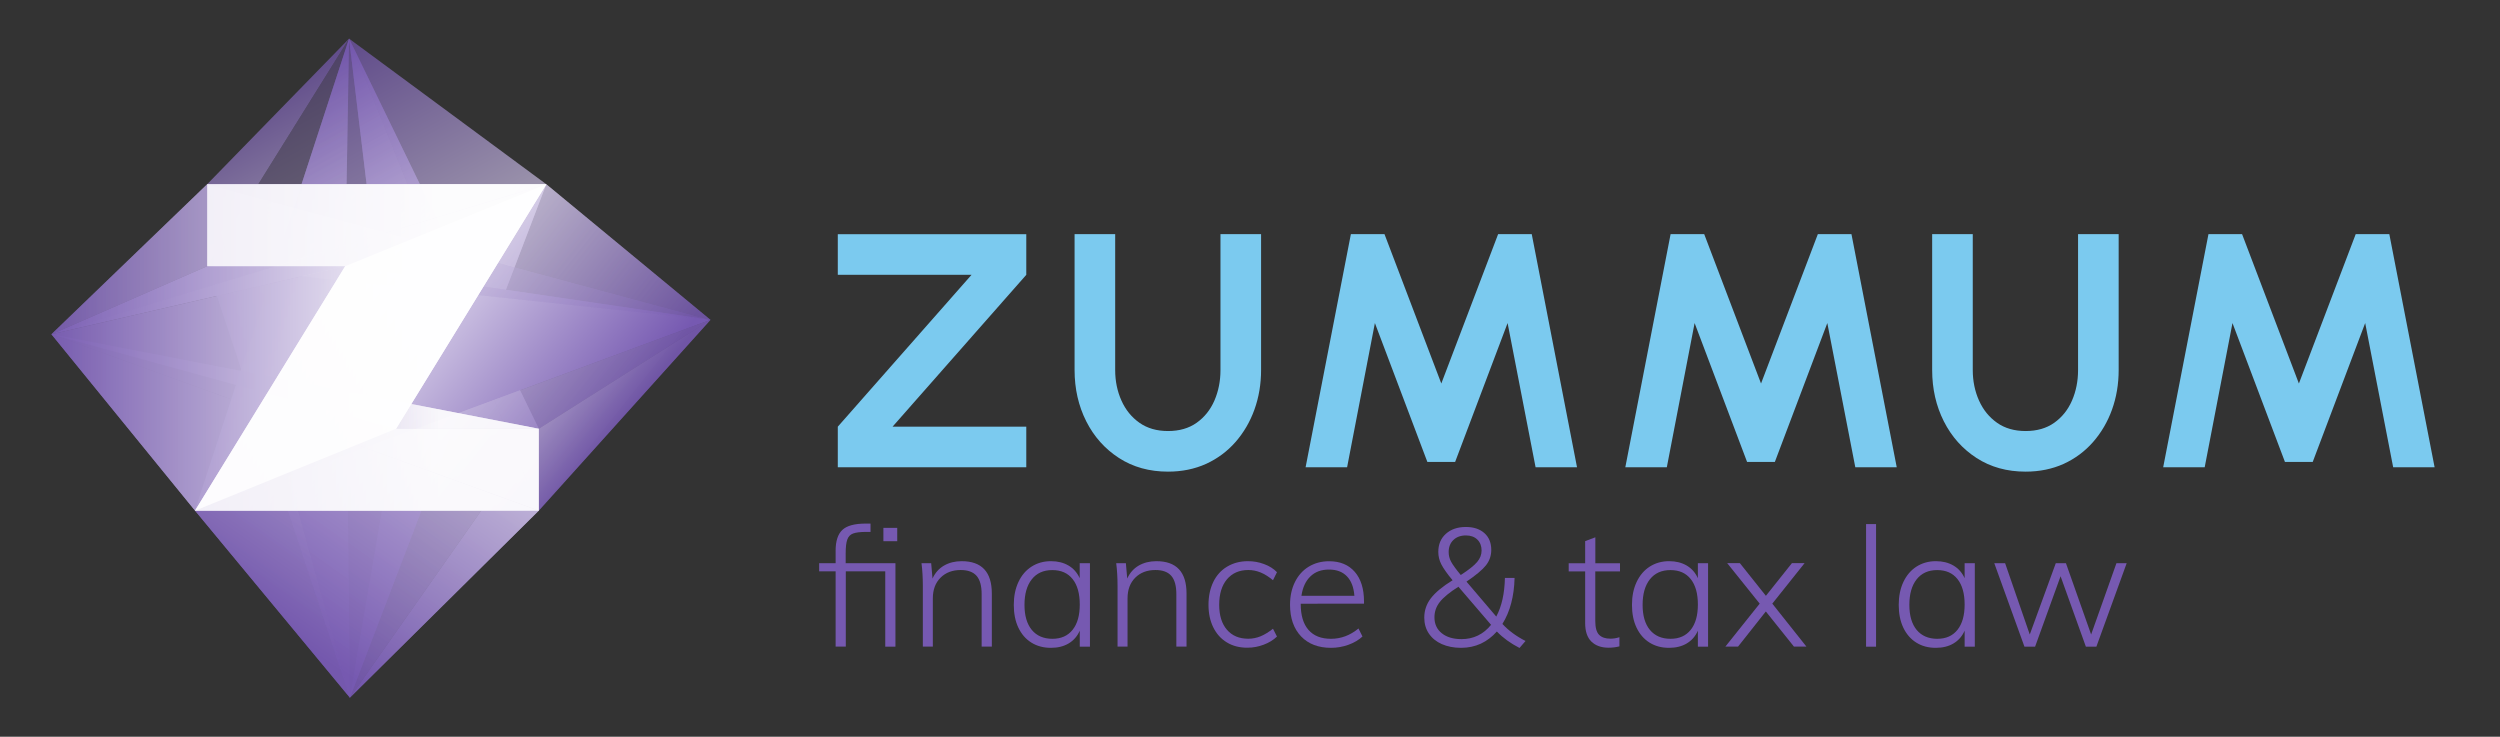 <?xml version="1.0" encoding="utf-8"?>
<!-- Generator: Adobe Illustrator 26.3.1, SVG Export Plug-In . SVG Version: 6.00 Build 0)  -->
<svg version="1.1" id="Laag_1" xmlns="http://www.w3.org/2000/svg" xmlns:xlink="http://www.w3.org/1999/xlink" x="0px" y="0px"
	 viewBox="0 0 390.34 115.03" style="enable-background:new 0 0 390.34 115.03;" xml:space="preserve">
<rect x="0" y="0" width="390.34" height="115.03" fill="#333333" stroke="none"/>
<style type="text/css">
	.st0{fill:#7BCAEF;}
	.st1{fill:#7659B1;}
	.st2{opacity:0.7;fill:url(#SVGID_1_);}
	.st3{opacity:0.7;fill:url(#SVGID_00000078737664552136422620000012943745886480096910_);}
	.st4{opacity:0.7;fill:url(#SVGID_00000085209484382181836130000003248284377550551215_);}
	.st5{opacity:0.9;fill:url(#SVGID_00000016052795088960038490000015831257218678819972_);}
	.st6{opacity:0.9;fill:url(#SVGID_00000000219136804602468340000014491878669591446177_);}
	.st7{opacity:0.7;fill:url(#SVGID_00000104667961287789561090000015188404836944087204_);}
	.st8{opacity:0.7;fill:url(#SVGID_00000173877811209225802460000018275144109494369946_);}
	.st9{opacity:0.9;fill:url(#SVGID_00000044874741167907874200000000717583084812208293_);}
	.st10{opacity:0.7;fill:url(#SVGID_00000122692208420291752730000003253778870283534511_);}
	.st11{opacity:0.7;fill:url(#SVGID_00000147935146929374221700000010555870009283043469_);}
	.st12{opacity:0.7;fill:url(#SVGID_00000116210660908560466310000015362970878920506013_);}
	.st13{opacity:0.7;fill:url(#SVGID_00000034053800883992503020000018104674192083226283_);}
	.st14{opacity:0.7;fill:url(#SVGID_00000145746092150316936110000012692141408508004524_);}
	.st15{opacity:0.4;fill:url(#SVGID_00000032627609411398051580000009414470104519200425_);}
	.st16{opacity:0.7;fill:url(#SVGID_00000021835858015113135500000017019914911890336406_);}
	.st17{opacity:0.7;fill:url(#SVGID_00000016783176103329494680000007743175249212158341_);}
	.st18{opacity:0.7;fill:url(#SVGID_00000122684626246105512590000007043936764234237872_);}
	.st19{opacity:0.7;fill:url(#SVGID_00000014635330608695357290000004564936126208665493_);}
	.st20{opacity:0.7;fill:url(#SVGID_00000157992840926379255420000016631340153590754456_);}
	.st21{fill:url(#SVGID_00000036970654546989667040000000793281095768343183_);}
	.st22{opacity:0.7;fill:url(#SVGID_00000115493562559360414890000001533547907576178574_);}
	.st23{opacity:0.7;fill:url(#SVGID_00000152237377836245827320000011218086917237548192_);}
	.st24{opacity:0.5;fill:url(#SVGID_00000091719248061210027610000000922067592948267657_);}
	.st25{opacity:0.7;fill:url(#SVGID_00000013899274433781528120000005603115988121222284_);}
	.st26{opacity:0.7;fill:url(#SVGID_00000166674162567545598850000013076440170455110548_);}
	.st27{opacity:0.7;fill:url(#SVGID_00000096743037744958722850000003531758884658365627_);}
	.st28{opacity:0.7;fill:url(#SVGID_00000016793573415288140670000001883543868021407384_);}
	.st29{opacity:0.9;fill:url(#SVGID_00000136370143464902655760000004023114301775422641_);}
	.st30{fill:url(#SVGID_00000043436157850382351570000004204598592962581676_);}
	.st31{opacity:0.7;fill:url(#SVGID_00000086673824494394735390000009900507798927920822_);}
	.st32{opacity:0.7;fill:url(#SVGID_00000163775753317947186420000017160143079564614548_);}
	.st33{opacity:0.8;}
	.st34{fill:#FFFFFF;}
</style>
<g>
	<path class="st0" d="M130.81,72.96v-6.34l20.88-23.71h-20.88v-6.34h29.43v6.34l-20.88,23.71h20.88v6.34H130.81z"/>
	<path class="st0" d="M182.37,73.64c-2.91,0-5.46-0.71-7.66-2.13c-2.19-1.42-3.9-3.33-5.11-5.73c-1.21-2.4-1.82-5.07-1.82-8V36.56
		h6.34v21.22c0,1.73,0.33,3.32,0.98,4.77s1.59,2.6,2.81,3.46c1.22,0.86,2.71,1.29,4.46,1.29c1.77,0,3.26-0.43,4.47-1.29
		c1.21-0.86,2.14-2.01,2.77-3.46s0.95-3.04,0.95-4.77V36.56h6.34v21.22c0,2.2-0.35,4.26-1.04,6.18c-0.69,1.91-1.68,3.6-2.96,5.06
		c-1.28,1.46-2.81,2.59-4.59,3.41C186.53,73.23,184.55,73.64,182.37,73.64z"/>
	<path class="st0" d="M203.85,72.96l7.07-36.4h5.25l8.87,23.32l8.87-23.32h5.25l7.07,36.4h-6.47l-4.37-22.52l-8.19,21.68h-4.34
		l-8.19-21.68l-4.34,22.52H203.85z"/>
	<path class="st0" d="M253.77,72.96l7.07-36.4h5.25l8.87,23.32l8.87-23.32h5.25l7.07,36.4h-6.47l-4.37-22.52l-8.19,21.68h-4.34
		l-8.19-21.68l-4.34,22.52H253.77z"/>
	<path class="st0" d="M316.27,73.64c-2.91,0-5.46-0.71-7.66-2.13c-2.19-1.42-3.9-3.33-5.11-5.73c-1.21-2.4-1.82-5.07-1.82-8V36.56
		h6.34v21.22c0,1.73,0.33,3.32,0.98,4.77c0.65,1.45,1.59,2.6,2.81,3.46c1.22,0.86,2.71,1.29,4.46,1.29c1.77,0,3.26-0.43,4.47-1.29
		c1.21-0.86,2.14-2.01,2.77-3.46c0.63-1.45,0.95-3.04,0.95-4.77V36.56h6.34v21.22c0,2.2-0.35,4.26-1.04,6.18
		c-0.69,1.91-1.68,3.6-2.96,5.06c-1.28,1.46-2.81,2.59-4.59,3.41C320.43,73.23,318.45,73.64,316.27,73.64z"/>
	<path class="st0" d="M337.75,72.96l7.07-36.4h5.25l8.87,23.32l8.87-23.32h5.25l7.07,36.4h-6.47l-4.37-22.52l-8.19,21.68h-4.34
		l-8.19-21.68l-4.34,22.52H337.75z"/>
	<path class="st1" d="M132.06,87.94h7.75v13.03h-1.59V89.21h-6.16v11.75h-1.59V89.21h-2.57v-1.27h2.57v-1.95
		c0-1.51,0.35-2.59,1.05-3.25s1.92-0.99,3.65-0.99h0.75v1.3h-0.65c-0.94,0-1.62,0.08-2.07,0.25c-0.44,0.16-0.75,0.48-0.91,0.95
		c-0.17,0.47-0.25,1.19-0.25,2.16V87.94z M140.09,82.42v2.08h-2.16v-2.08H140.09z"/>
	<path class="st1" d="M154.86,92.67v8.29h-1.59v-8.19c0-1.3-0.26-2.25-0.79-2.86C151.95,89.31,151.13,89,150,89
		c-1.3,0-2.35,0.4-3.15,1.2c-0.8,0.8-1.2,1.87-1.2,3.22v7.54h-1.56v-9.41c0-1.35-0.07-2.56-0.21-3.61h1.51l0.21,2.39
		c0.4-0.88,1-1.56,1.79-2.02c0.8-0.46,1.72-0.69,2.76-0.69C153.29,87.62,154.86,89.31,154.86,92.67z"/>
	<path class="st1" d="M170.18,87.94v13.03h-1.59v-2.5c-0.38,0.87-0.96,1.53-1.73,1.99c-0.77,0.46-1.69,0.69-2.77,0.69
		c-1.16,0-2.18-0.27-3.06-0.82c-0.88-0.55-1.55-1.33-2.03-2.34c-0.48-1.01-0.71-2.2-0.71-3.55s0.24-2.54,0.73-3.58
		c0.48-1.03,1.17-1.83,2.04-2.39c0.88-0.56,1.88-0.85,3.03-0.85c1.06,0,1.97,0.23,2.74,0.68c0.77,0.45,1.36,1.11,1.75,1.98v-2.34
		H170.18z M167.47,98.34c0.75-0.94,1.12-2.25,1.12-3.95c0-1.71-0.37-3.04-1.12-3.98c-0.75-0.94-1.8-1.4-3.17-1.4
		c-1.37,0-2.44,0.48-3.2,1.44s-1.14,2.29-1.14,3.99c0,1.68,0.38,2.99,1.14,3.91s1.84,1.39,3.22,1.39
		C165.68,99.74,166.73,99.27,167.47,98.34z"/>
	<path class="st1" d="M185.26,92.67v8.29h-1.59v-8.19c0-1.3-0.26-2.25-0.79-2.86c-0.53-0.61-1.36-0.91-2.48-0.91
		c-1.3,0-2.35,0.4-3.15,1.2c-0.8,0.8-1.2,1.87-1.2,3.22v7.54h-1.56v-9.41c0-1.35-0.07-2.56-0.21-3.61h1.51l0.21,2.39
		c0.4-0.88,1-1.56,1.79-2.02c0.8-0.46,1.72-0.69,2.76-0.69C183.69,87.62,185.26,89.31,185.26,92.67z"/>
	<path class="st1" d="M191.57,100.31c-0.92-0.55-1.63-1.34-2.13-2.35c-0.5-1.01-0.75-2.19-0.75-3.52c0-1.35,0.25-2.54,0.75-3.58
		c0.5-1.03,1.22-1.83,2.16-2.39c0.94-0.56,2.02-0.85,3.25-0.85c0.88,0,1.73,0.15,2.54,0.46c0.81,0.3,1.47,0.72,1.99,1.26l-0.62,1.25
		c-0.68-0.55-1.32-0.96-1.94-1.21c-0.62-0.25-1.25-0.38-1.91-0.38c-1.4,0-2.51,0.48-3.33,1.44c-0.81,0.96-1.22,2.29-1.22,3.99
		c0,1.66,0.4,2.96,1.21,3.9c0.81,0.94,1.92,1.4,3.34,1.4c0.66,0,1.3-0.13,1.91-0.38c0.61-0.25,1.26-0.65,1.94-1.18l0.62,1.22
		c-0.56,0.54-1.24,0.96-2.07,1.27c-0.82,0.31-1.66,0.47-2.51,0.47C193.57,101.14,192.49,100.87,191.57,100.31z"/>
	<path class="st1" d="M203.09,94.25v0.08c0,1.75,0.4,3.09,1.21,4.02s1.98,1.39,3.52,1.39c1.56,0,2.99-0.54,4.29-1.61l0.62,1.25
		c-0.57,0.54-1.3,0.97-2.18,1.29s-1.79,0.48-2.73,0.48c-1.98,0-3.54-0.6-4.68-1.79c-1.14-1.2-1.72-2.84-1.72-4.94
		c0-1.34,0.26-2.52,0.77-3.55c0.51-1.03,1.23-1.83,2.15-2.39c0.92-0.56,1.98-0.85,3.17-0.85c1.72,0,3.05,0.55,4.02,1.66
		c0.96,1.11,1.44,2.65,1.44,4.63v0.34H203.09z M204.6,90c-0.75,0.72-1.21,1.73-1.4,3.03h8.27c-0.1-1.33-0.49-2.35-1.17-3.05
		c-0.68-0.7-1.6-1.05-2.78-1.05C206.32,88.92,205.34,89.28,204.6,90z"/>
	<path class="st1" d="M238.19,100.08l-0.94,1.09c-1.42-0.73-2.6-1.59-3.54-2.57c-0.73,0.83-1.56,1.46-2.5,1.9
		c-0.94,0.43-1.97,0.65-3.09,0.65c-1.13,0-2.13-0.2-3-0.58c-0.88-0.39-1.55-0.95-2.03-1.66c-0.48-0.72-0.71-1.55-0.71-2.48
		c0-1.11,0.34-2.12,1.03-3.02s1.82-1.84,3.39-2.81c-0.85-1.02-1.43-1.85-1.75-2.47c-0.32-0.62-0.48-1.27-0.48-1.95
		c0-1.18,0.39-2.12,1.18-2.83c0.79-0.71,1.83-1.07,3.13-1.07c1.21,0,2.17,0.32,2.89,0.96s1.07,1.52,1.07,2.63
		c0,0.9-0.28,1.7-0.83,2.4c-0.56,0.7-1.57,1.55-3.04,2.54l4.65,5.46c0.85-1.59,1.3-3.61,1.35-6.03h1.51
		c-0.07,2.86-0.7,5.25-1.9,7.18C235.5,98.42,236.7,99.32,238.19,100.08z M232.81,97.56l-5.1-5.95c-1.39,0.88-2.36,1.68-2.91,2.39
		c-0.56,0.71-0.83,1.51-0.83,2.39c0,1.04,0.38,1.87,1.14,2.48s1.79,0.92,3.09,0.92C230.06,99.79,231.6,99.05,232.81,97.56z
		 M226.57,87.7c0.26,0.49,0.76,1.18,1.51,2.08c1.25-0.81,2.1-1.49,2.56-2.04c0.46-0.55,0.69-1.14,0.69-1.78
		c0-0.71-0.22-1.28-0.66-1.71c-0.44-0.43-1.04-0.65-1.78-0.65c-0.82,0-1.47,0.24-1.96,0.71s-0.74,1.1-0.74,1.86
		C226.18,86.71,226.31,87.22,226.57,87.7z"/>
	<path class="st1" d="M249.08,89.21v7.75c0,1.04,0.2,1.76,0.6,2.16s0.99,0.6,1.77,0.6c0.48,0,0.95-0.08,1.4-0.23v1.43
		c-0.55,0.14-1.12,0.21-1.69,0.21c-1.14,0-2.04-0.32-2.69-0.96c-0.65-0.64-0.97-1.6-0.97-2.89v-8.06h-2.57v-1.27h2.57v-3.46
		l1.59-0.6v4.06h3.85v1.27H249.08z"/>
	<path class="st1" d="M266.69,87.94v13.03h-1.59v-2.5c-0.38,0.87-0.96,1.53-1.73,1.99s-1.69,0.69-2.77,0.69
		c-1.16,0-2.18-0.27-3.05-0.82c-0.88-0.55-1.55-1.33-2.03-2.34s-0.71-2.2-0.71-3.55s0.24-2.54,0.73-3.58
		c0.49-1.03,1.17-1.83,2.04-2.39c0.88-0.56,1.89-0.85,3.03-0.85c1.06,0,1.97,0.23,2.74,0.68c0.77,0.45,1.36,1.11,1.75,1.98v-2.34
		H266.69z M263.98,98.34c0.75-0.94,1.12-2.25,1.12-3.95c0-1.71-0.37-3.04-1.12-3.98s-1.8-1.4-3.17-1.4s-2.44,0.48-3.2,1.44
		s-1.14,2.29-1.14,3.99c0,1.68,0.38,2.99,1.14,3.91s1.84,1.39,3.22,1.39C262.19,99.74,263.24,99.27,263.98,98.34z"/>
	<path class="st1" d="M282.05,100.96h-1.95l-4.39-5.49l-4.34,5.49h-1.98l5.36-6.71l-5.07-6.32h1.98l4.06,5.1l4.06-5.1h1.98
		l-5.04,6.32L282.05,100.96z"/>
	<path class="st1" d="M291.36,81.83h1.56v19.14h-1.56V81.83z"/>
	<path class="st1" d="M308.34,87.94v13.03h-1.59v-2.5c-0.38,0.87-0.96,1.53-1.73,1.99s-1.69,0.69-2.77,0.69
		c-1.16,0-2.18-0.27-3.05-0.82c-0.88-0.55-1.55-1.33-2.03-2.34s-0.71-2.2-0.71-3.55s0.24-2.54,0.73-3.58
		c0.49-1.03,1.17-1.83,2.04-2.39c0.88-0.56,1.89-0.85,3.03-0.85c1.06,0,1.97,0.23,2.74,0.68c0.77,0.45,1.36,1.11,1.75,1.98v-2.34
		H308.34z M305.63,98.34c0.75-0.94,1.12-2.25,1.12-3.95c0-1.71-0.37-3.04-1.12-3.98s-1.8-1.4-3.17-1.4s-2.44,0.48-3.2,1.44
		s-1.14,2.29-1.14,3.99c0,1.68,0.38,2.99,1.14,3.91s1.84,1.39,3.22,1.39C303.84,99.74,304.89,99.27,305.63,98.34z"/>
	<path class="st1" d="M332.05,87.94l-4.73,13.03h-1.64l-3.95-11l-3.98,11h-1.66l-4.71-13.03h1.69l3.85,11.13l4.06-11.13h1.59
		l3.93,11.13l3.95-11.13H332.05z"/>
</g>
<g>
	<linearGradient id="SVGID_1_" gradientUnits="userSpaceOnUse" x1="82.486" y1="44.253" x2="43.082" y2="99.72">
		<stop  offset="0" style="stop-color:#FFFFFF"/>
		<stop  offset="0.978" style="stop-color:#7659B1"/>
	</linearGradient>
	<polygon class="st2" points="84.12,79.73 54.63,108.93 30.45,79.73 	"/>
	
		<linearGradient id="SVGID_00000072978624139014139530000012547944191289396107_" gradientUnits="userSpaceOnUse" x1="89.454" y1="43.99" x2="47.618" y2="102.88">
		<stop  offset="0" style="stop-color:#FFFFFF"/>
		<stop  offset="0.978" style="stop-color:#7659B1"/>
	</linearGradient>
	<polygon style="opacity:0.7;fill:url(#SVGID_00000072978624139014139530000012547944191289396107_);" points="84.12,66.94 
		61.84,66.94 54.63,108.93 	"/>
	
		<linearGradient id="SVGID_00000070804298299405549250000007357344298231033010_" gradientUnits="userSpaceOnUse" x1="92.555" y1="37.037" x2="46.448" y2="101.94">
		<stop  offset="0" style="stop-color:#FFFFFF"/>
		<stop  offset="0.978" style="stop-color:#7659B1"/>
	</linearGradient>
	<polygon style="opacity:0.7;fill:url(#SVGID_00000070804298299405549250000007357344298231033010_);" points="85.29,28.76 
		61.84,66.94 54.63,108.93 	"/>
	
		<linearGradient id="SVGID_00000183936983490381447240000014448431721082329760_" gradientUnits="userSpaceOnUse" x1="99.763" y1="51.314" x2="57.927" y2="110.204">
		<stop  offset="0" style="stop-color:#FFFFFF"/>
		<stop  offset="0.978" style="stop-color:#7659B1"/>
	</linearGradient>
	<polygon style="opacity:0.9;fill:url(#SVGID_00000183936983490381447240000014448431721082329760_);" points="84.12,66.94 
		84.12,79.73 54.63,108.93 	"/>
	
		<linearGradient id="SVGID_00000159472390136695903330000000805179017961697692_" gradientUnits="userSpaceOnUse" x1="81.43" y1="37" x2="38.992" y2="96.737">
		<stop  offset="0" style="stop-color:#FFFFFF"/>
		<stop  offset="0.978" style="stop-color:#7659B1"/>
	</linearGradient>
	<polygon style="opacity:0.9;fill:url(#SVGID_00000159472390136695903330000000805179017961697692_);" points="30.45,79.73 
		53.9,41.56 54.63,108.93 	"/>
	
		<linearGradient id="SVGID_00000176743943728653784200000003582342115402705033_" gradientUnits="userSpaceOnUse" x1="74.27" y1="31.914" x2="31.833" y2="91.651">
		<stop  offset="0" style="stop-color:#FFFFFF"/>
		<stop  offset="0.978" style="stop-color:#7659B1"/>
	</linearGradient>
	<polygon style="opacity:0.7;fill:url(#SVGID_00000176743943728653784200000003582342115402705033_);" points="32.35,41.56 
		53.9,41.56 54.63,108.93 	"/>
	
		<linearGradient id="SVGID_00000072278681412024611130000008232905544027468171_" gradientUnits="userSpaceOnUse" x1="70.866" y1="30.308" x2="28.808" y2="89.512">
		<stop  offset="0" style="stop-color:#FFFFFF"/>
		<stop  offset="0.978" style="stop-color:#7659B1"/>
	</linearGradient>
	<polygon style="opacity:0.7;fill:url(#SVGID_00000072278681412024611130000008232905544027468171_);" points="32.35,28.76 
		54.63,108.93 32.35,41.56 	"/>
	
		<linearGradient id="SVGID_00000002363093718356105570000000754117583457749660_" gradientUnits="userSpaceOnUse" x1="74.964" y1="24.54" x2="28.857" y2="89.443">
		<stop  offset="0" style="stop-color:#FFFFFF"/>
		<stop  offset="0.978" style="stop-color:#7659B1"/>
	</linearGradient>
	<polygon style="opacity:0.9;fill:url(#SVGID_00000002363093718356105570000000754117583457749660_);" points="85.29,28.76 
		32.35,28.76 54.63,108.93 	"/>
	
		<linearGradient id="SVGID_00000100375681941857923590000017815992620574378644_" gradientUnits="userSpaceOnUse" x1="59.045" y1="72.841" x2="29.682" y2="19.757">
		<stop  offset="0" style="stop-color:#FFFFFF"/>
		<stop  offset="0.978" style="stop-color:#7659B1"/>
	</linearGradient>
	<polygon style="opacity:0.7;fill:url(#SVGID_00000100375681941857923590000017815992620574378644_);" points="84.12,79.73 
		54.5,6.03 30.45,79.73 	"/>
	
		<linearGradient id="SVGID_00000181799076835037472960000005285213308222354580_" gradientUnits="userSpaceOnUse" x1="72.955" y1="63.214" x2="44.411" y2="11.61">
		<stop  offset="0" style="stop-color:#FFFFFF"/>
		<stop  offset="0.978" style="stop-color:#7659B1"/>
	</linearGradient>
	<polygon style="opacity:0.7;fill:url(#SVGID_00000181799076835037472960000005285213308222354580_);" points="84.12,66.94 
		61.84,66.94 54.5,6.03 	"/>
	
		<linearGradient id="SVGID_00000181074954874681897460000002003096647214339474_" gradientUnits="userSpaceOnUse" x1="78.905" y1="57.503" x2="51.385" y2="7.751">
		<stop  offset="0" style="stop-color:#FFFFFF"/>
		<stop  offset="0.978" style="stop-color:#7659B1"/>
	</linearGradient>
	<polygon style="opacity:0.7;fill:url(#SVGID_00000181074954874681897460000002003096647214339474_);" points="85.29,28.76 
		61.84,66.94 54.5,6.03 	"/>
	
		<linearGradient id="SVGID_00000172437830860464172860000015071642185690055612_" gradientUnits="userSpaceOnUse" x1="79.593" y1="61.475" x2="50.23" y2="8.391">
		<stop  offset="0" style="stop-color:#FFFFFF"/>
		<stop  offset="0.978" style="stop-color:#7659B1"/>
	</linearGradient>
	<polygon style="opacity:0.7;fill:url(#SVGID_00000172437830860464172860000015071642185690055612_);" points="84.12,66.94 
		84.12,79.73 54.5,6.03 	"/>
	
		<linearGradient id="SVGID_00000046305086449530198590000004270420882402509755_" gradientUnits="userSpaceOnUse" x1="56.74" y1="68.675" x2="29.682" y2="19.757">
		<stop  offset="0" style="stop-color:#FFFFFF"/>
		<stop  offset="0.978" style="stop-color:#7659B1"/>
	</linearGradient>
	<polygon style="opacity:0.7;fill:url(#SVGID_00000046305086449530198590000004270420882402509755_);" points="30.45,79.73 
		53.9,41.56 54.5,6.03 	"/>
	
		<linearGradient id="SVGID_00000151503768223295157400000007574066520178446754_" gradientUnits="userSpaceOnUse" x1="61.611" y1="56.673" x2="38.495" y2="14.882">
		<stop  offset="0" style="stop-color:#FFFFFF"/>
		<stop  offset="0.978" style="stop-color:#7659B1"/>
	</linearGradient>
	<polygon style="opacity:0.4;fill:url(#SVGID_00000151503768223295157400000007574066520178446754_);" points="32.35,41.56 
		53.9,41.56 54.5,6.03 	"/>
	
		<linearGradient id="SVGID_00000155112379025803959910000002056360605831280291_" gradientUnits="userSpaceOnUse" x1="58.105" y1="50.334" x2="38.495" y2="14.882">
		<stop  offset="0" style="stop-color:#FFFFFF"/>
		<stop  offset="0.978" style="stop-color:#7659B1"/>
	</linearGradient>
	<polygon style="opacity:0.7;fill:url(#SVGID_00000155112379025803959910000002056360605831280291_);" points="32.35,28.76 
		54.5,6.03 32.35,41.56 	"/>
	
		<linearGradient id="SVGID_00000148637798996772842980000004087937248037438139_" gradientUnits="userSpaceOnUse" x1="50.207" y1="48.54" x2="87.395" y2="78.127">
		<stop  offset="0" style="stop-color:#FFFFFF"/>
		<stop  offset="0.978" style="stop-color:#7659B1"/>
	</linearGradient>
	<polygon style="opacity:0.7;fill:url(#SVGID_00000148637798996772842980000004087937248037438139_);" points="84.12,79.73 
		110.93,49.94 30.45,79.73 	"/>
	
		<linearGradient id="SVGID_00000167383547545063774780000006763681073814524807_" gradientUnits="userSpaceOnUse" x1="65.401" y1="41.744" x2="96.703" y2="66.648">
		<stop  offset="0" style="stop-color:#FFFFFF"/>
		<stop  offset="0.978" style="stop-color:#7659B1"/>
	</linearGradient>
	<polygon style="opacity:0.7;fill:url(#SVGID_00000167383547545063774780000006763681073814524807_);" points="84.12,66.94 
		61.84,66.94 110.93,49.94 	"/>
	
		<linearGradient id="SVGID_00000103969505511519877100000002093129929118481044_" gradientUnits="userSpaceOnUse" x1="63.225" y1="39.624" x2="96.85" y2="66.376">
		<stop  offset="0" style="stop-color:#FFFFFF"/>
		<stop  offset="0.978" style="stop-color:#7659B1"/>
	</linearGradient>
	<polygon style="opacity:0.7;fill:url(#SVGID_00000103969505511519877100000002093129929118481044_);" points="85.29,28.76 
		61.84,66.94 110.93,49.94 	"/>
	
		<linearGradient id="SVGID_00000074430022158738418540000011969173176754674595_" gradientUnits="userSpaceOnUse" x1="79.84" y1="50.766" x2="98.141" y2="65.326">
		<stop  offset="0" style="stop-color:#FFFFFF"/>
		<stop  offset="0.978" style="stop-color:#7659B1"/>
	</linearGradient>
	<polygon style="opacity:0.7;fill:url(#SVGID_00000074430022158738418540000011969173176754674595_);" points="84.12,66.94 
		84.12,79.73 110.93,49.94 	"/>
	
		<linearGradient id="SVGID_00000035489679197840572160000002551243284277720238_" gradientUnits="userSpaceOnUse" x1="48.865" y1="47.472" x2="87.371" y2="78.108">
		<stop  offset="0" style="stop-color:#FFFFFF"/>
		<stop  offset="0.978" style="stop-color:#7659B1"/>
	</linearGradient>
	<polygon style="fill:url(#SVGID_00000035489679197840572160000002551243284277720238_);" points="30.45,79.73 53.9,41.56 
		110.93,49.94 	"/>
	
		<linearGradient id="SVGID_00000071524597850066247770000015281432481367339438_" gradientUnits="userSpaceOnUse" x1="55.422" y1="32.845" x2="96.984" y2="65.912">
		<stop  offset="0" style="stop-color:#FFFFFF"/>
		<stop  offset="0.978" style="stop-color:#7659B1"/>
	</linearGradient>
	<polygon style="opacity:0.7;fill:url(#SVGID_00000071524597850066247770000015281432481367339438_);" points="32.35,41.56 
		53.9,41.56 110.93,49.94 	"/>
	
		<linearGradient id="SVGID_00000109020248864562603950000017423863138094252942_" gradientUnits="userSpaceOnUse" x1="54.335" y1="31.981" x2="96.964" y2="65.897">
		<stop  offset="0" style="stop-color:#FFFFFF"/>
		<stop  offset="0.978" style="stop-color:#7659B1"/>
	</linearGradient>
	<polygon style="opacity:0.7;fill:url(#SVGID_00000109020248864562603950000017423863138094252942_);" points="32.35,28.76 
		110.93,49.94 32.35,41.56 	"/>
	
		<linearGradient id="SVGID_00000005254314440285010690000006322770962158584226_" gradientUnits="userSpaceOnUse" x1="57.641" y1="27.825" x2="100.271" y2="61.741">
		<stop  offset="0" style="stop-color:#FFFFFF"/>
		<stop  offset="0.978" style="stop-color:#7659B1"/>
	</linearGradient>
	<polygon style="opacity:0.5;fill:url(#SVGID_00000005254314440285010690000006322770962158584226_);" points="85.29,28.76 
		32.35,28.76 110.93,49.94 	"/>
	
		<linearGradient id="SVGID_00000022531475628467562250000006254993410093852854_" gradientUnits="userSpaceOnUse" x1="68.418" y1="65.96" x2="4.922" y2="65.96">
		<stop  offset="0" style="stop-color:#FFFFFF"/>
		<stop  offset="0.978" style="stop-color:#7659B1"/>
	</linearGradient>
	<polygon style="opacity:0.7;fill:url(#SVGID_00000022531475628467562250000006254993410093852854_);" points="84.12,79.73 
		8.03,52.19 30.45,79.73 	"/>
	
		<linearGradient id="SVGID_00000163053029483946296810000013833635858609029295_" gradientUnits="userSpaceOnUse" x1="68.418" y1="59.564" x2="4.922" y2="59.564">
		<stop  offset="0" style="stop-color:#FFFFFF"/>
		<stop  offset="0.978" style="stop-color:#7659B1"/>
	</linearGradient>
	<polygon style="opacity:0.7;fill:url(#SVGID_00000163053029483946296810000013833635858609029295_);" points="84.12,66.94 
		61.84,66.94 8.03,52.19 	"/>
	
		<linearGradient id="SVGID_00000181772811904931462810000018402438822905538986_" gradientUnits="userSpaceOnUse" x1="68.472" y1="47.851" x2="4.919" y2="47.851">
		<stop  offset="0" style="stop-color:#FFFFFF"/>
		<stop  offset="0.978" style="stop-color:#7659B1"/>
	</linearGradient>
	<polygon style="opacity:0.7;fill:url(#SVGID_00000181772811904931462810000018402438822905538986_);" points="85.29,28.76 
		61.84,66.94 8.03,52.19 	"/>
	
		<linearGradient id="SVGID_00000065786273229817848870000017750979007753115798_" gradientUnits="userSpaceOnUse" x1="68.418" y1="65.96" x2="4.922" y2="65.96">
		<stop  offset="0" style="stop-color:#FFFFFF"/>
		<stop  offset="0.978" style="stop-color:#7659B1"/>
	</linearGradient>
	<polygon style="opacity:0.7;fill:url(#SVGID_00000065786273229817848870000017750979007753115798_);" points="84.12,66.94 
		84.12,79.73 8.03,52.19 	"/>
	
		<linearGradient id="SVGID_00000155831118644888914380000003658203402536752551_" gradientUnits="userSpaceOnUse" x1="66.148" y1="60.644" x2="5.039" y2="60.644">
		<stop  offset="0" style="stop-color:#FFFFFF"/>
		<stop  offset="0.978" style="stop-color:#7659B1"/>
	</linearGradient>
	<polygon style="opacity:0.9;fill:url(#SVGID_00000155831118644888914380000003658203402536752551_);" points="30.45,79.73 
		53.9,41.56 8.03,52.19 	"/>
	
		<linearGradient id="SVGID_00000005253025987467230740000014355838870320653492_" gradientUnits="userSpaceOnUse" x1="66.148" y1="46.873" x2="5.039" y2="46.873">
		<stop  offset="0" style="stop-color:#FFFFFF"/>
		<stop  offset="0.978" style="stop-color:#7659B1"/>
	</linearGradient>
	<polygon style="fill:url(#SVGID_00000005253025987467230740000014355838870320653492_);" points="32.35,41.56 53.9,41.56 
		8.03,52.19 	"/>
	
		<linearGradient id="SVGID_00000104685190863572956950000017989598514304695947_" gradientUnits="userSpaceOnUse" x1="61.648" y1="40.475" x2="5.27" y2="40.475">
		<stop  offset="0" style="stop-color:#FFFFFF"/>
		<stop  offset="0.978" style="stop-color:#7659B1"/>
	</linearGradient>
	<polygon style="opacity:0.7;fill:url(#SVGID_00000104685190863572956950000017989598514304695947_);" points="32.35,28.76 
		8.03,52.19 32.35,41.56 	"/>
	
		<linearGradient id="SVGID_00000048490979020006408460000003281599872491872896_" gradientUnits="userSpaceOnUse" x1="68.472" y1="40.475" x2="4.919" y2="40.475">
		<stop  offset="0" style="stop-color:#FFFFFF"/>
		<stop  offset="0.978" style="stop-color:#7659B1"/>
	</linearGradient>
	<polygon style="opacity:0.7;fill:url(#SVGID_00000048490979020006408460000003281599872491872896_);" points="85.29,28.76 
		32.35,28.76 8.03,52.19 	"/>
	<g>
		<g class="st33">
			<path class="st34" d="M84.12,66.94v12.79H30.45l23.45-38.17H32.35V28.76h52.94L61.84,66.94H84.12z"/>
		</g>
		<g class="st33">
			<path class="st34" d="M30.45,79.73l23.45-38.17l31.4-12.79L61.84,66.94L30.45,79.73z"/>
		</g>
	</g>
</g>
</svg>
